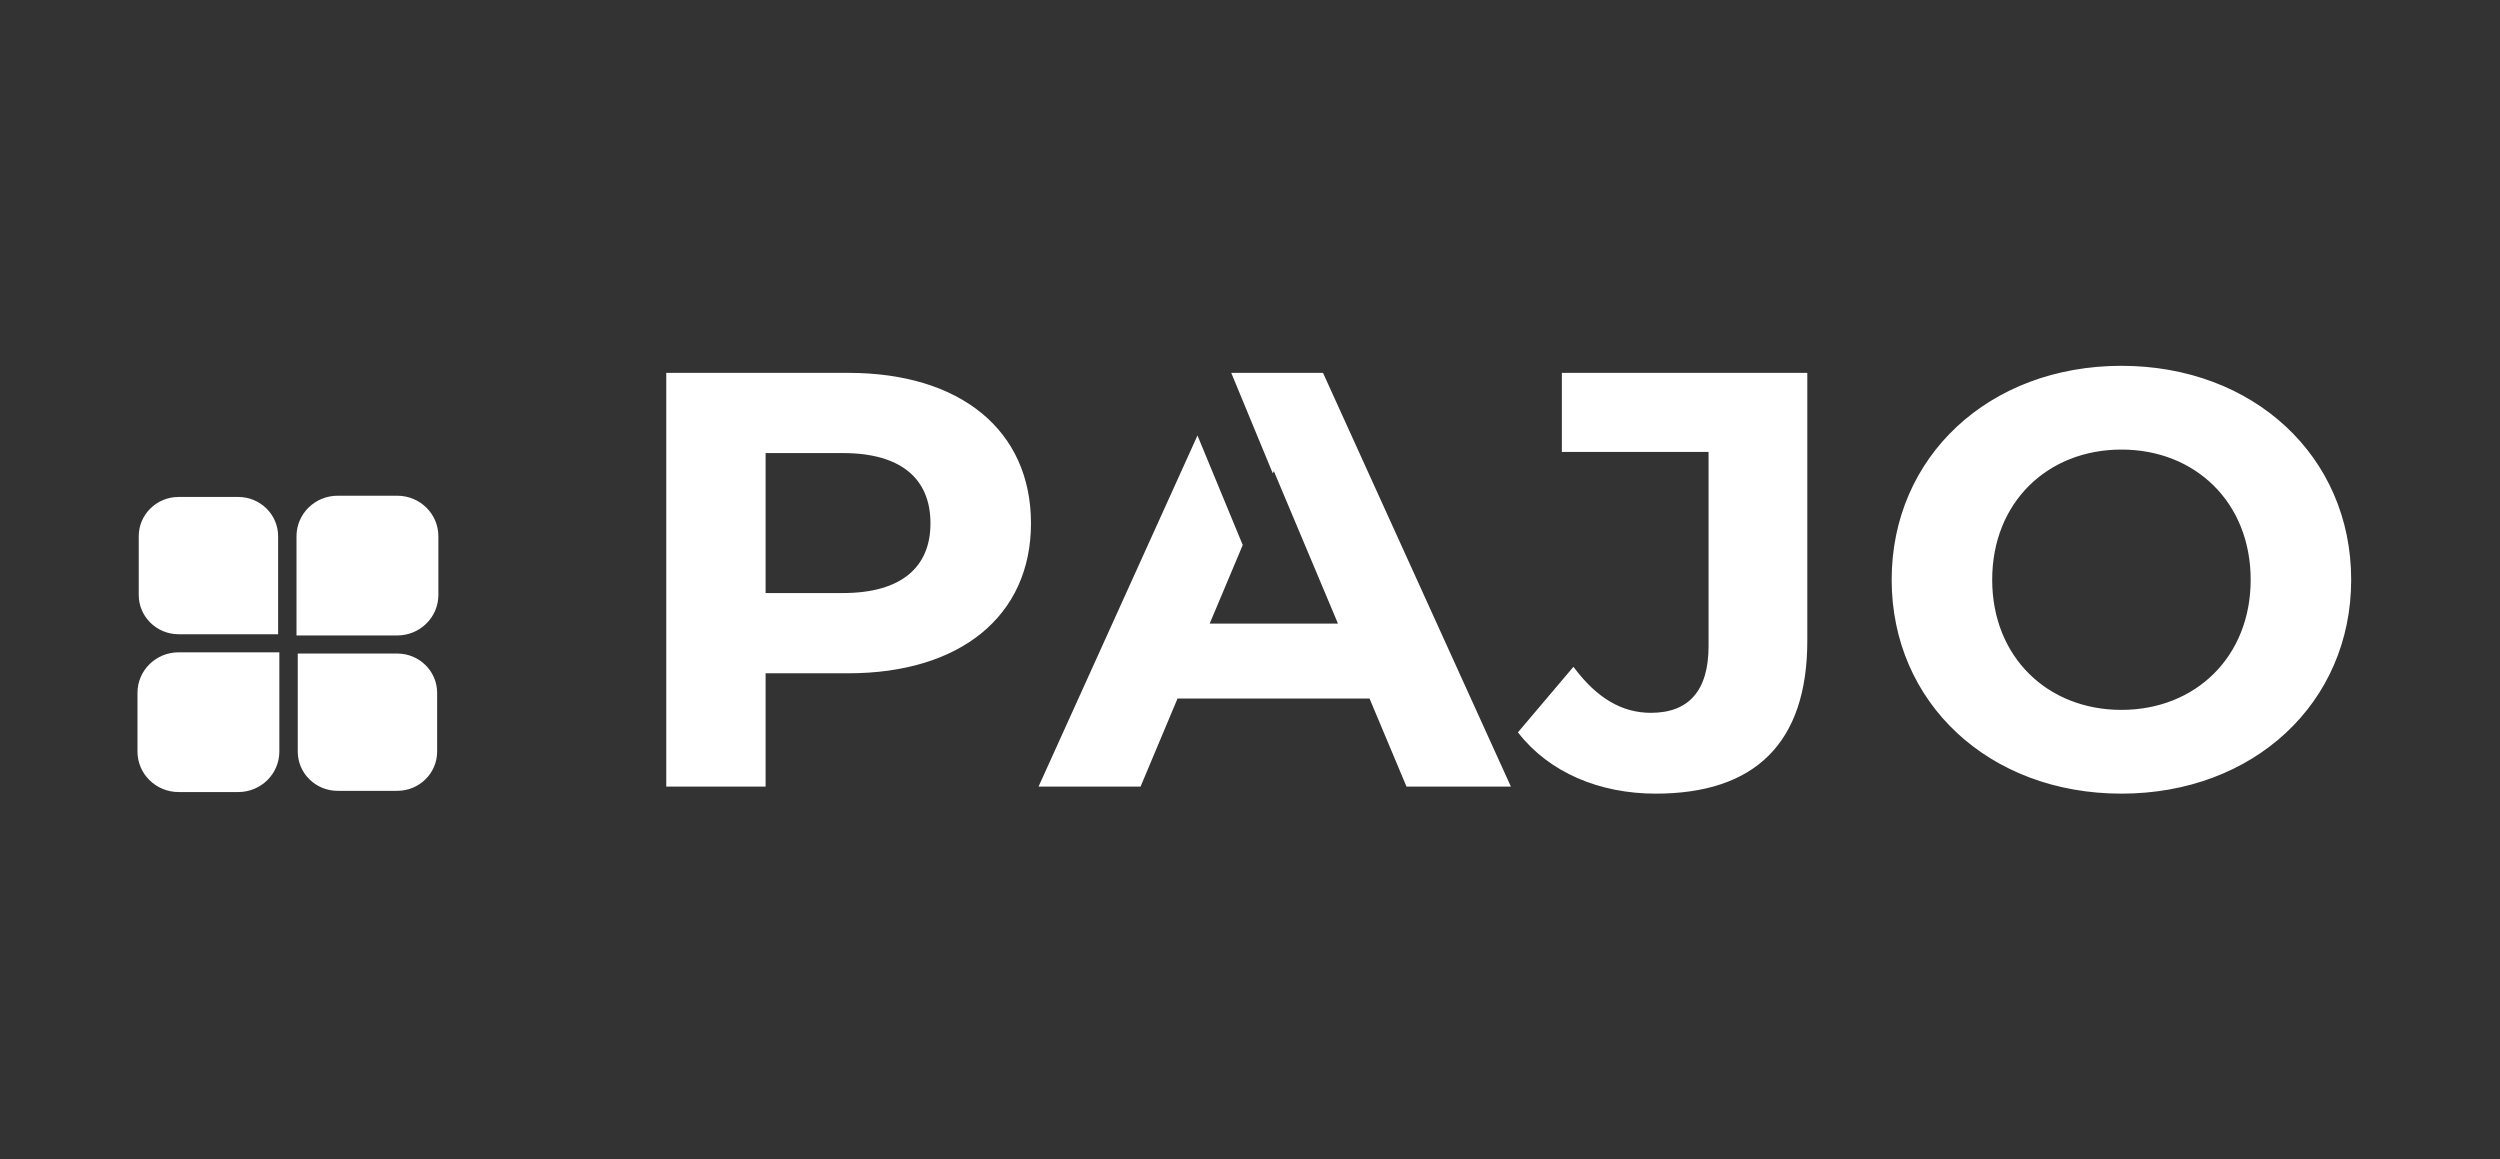<svg width="138" height="64" viewBox="0 0 138 64" fill="none" xmlns="http://www.w3.org/2000/svg">
<rect x="0" y="0" width="138" height="64" fill="#333333" stroke="none"/>
<path fill-rule="evenodd" clip-rule="evenodd" d="M66.098 24.228L57.444 43.345H62.909L64.95 38.483H75.648L77.689 43.345H83.285L72.982 20.657H68.077L70.261 25.94L70.316 25.81L73.969 34.497H66.662L68.518 30.084L66.098 24.228ZM36.853 20.657H46.828C52.984 20.657 56.835 23.8 56.835 28.889C56.835 33.946 52.984 37.09 46.828 37.09H42.186V43.345H36.853V20.657ZM42.186 32.811H46.532C49.791 32.811 51.437 31.353 51.437 28.889C51.437 26.393 49.791 24.935 46.532 24.935H42.186V32.811ZM99.688 35.372C99.688 40.979 96.824 43.734 91.393 43.734C88.298 43.734 85.566 42.567 83.887 40.428L86.85 36.928C88.101 38.581 89.483 39.423 91.129 39.423C93.269 39.423 94.388 38.159 94.388 35.663V24.87H86.29V20.657H99.688V35.372ZM129.71 32.001C129.71 38.775 124.345 43.734 117.103 43.734C109.828 43.734 104.495 38.743 104.495 32.001C104.495 25.259 109.828 20.268 117.103 20.268C124.345 20.268 129.71 25.227 129.71 32.001ZM109.894 32.001C109.894 36.312 112.988 39.261 117.103 39.261C121.218 39.261 124.312 36.312 124.312 32.001C124.312 27.69 121.218 24.741 117.103 24.741C112.988 24.741 109.894 27.69 109.894 32.001Z" fill="white"/>
<path d="M24.123 32.841C24.123 34.034 23.141 35.002 21.929 35.002H16.442V29.6C16.442 28.406 17.425 27.439 18.637 27.439H21.929C23.141 27.439 24.123 28.406 24.123 29.6V32.841Z" fill="white"/>
<path d="M7.664 38.244C7.664 37.05 8.647 36.083 9.859 36.083H15.345V41.485C15.345 42.678 14.363 43.646 13.151 43.646H9.859C8.647 43.646 7.664 42.678 7.664 41.485V38.244Z" fill="white"/>
<path d="M24.055 38.244C24.055 37.088 23.103 36.151 21.929 36.151H16.511V41.486C16.511 42.642 17.463 43.579 18.637 43.579H21.929C23.103 43.579 24.055 42.642 24.055 41.486V38.244Z" fill="white"/>
<path d="M7.733 32.841C7.733 33.997 8.685 34.935 9.859 34.935H15.277V29.6C15.277 28.444 14.325 27.507 13.151 27.507H9.859C8.685 27.507 7.733 28.444 7.733 29.6V32.841Z" fill="white"/>
<path fill-rule="evenodd" clip-rule="evenodd" d="M66.098 24.228L57.444 43.345H62.909L64.95 38.483H75.648L77.689 43.345H83.285L72.982 20.657H68.077L70.261 25.94L70.316 25.81L73.969 34.497H66.662L68.518 30.084L66.098 24.228ZM36.853 20.657H46.828C52.984 20.657 56.835 23.8 56.835 28.889C56.835 33.946 52.984 37.09 46.828 37.09H42.186V43.345H36.853V20.657ZM42.186 32.811H46.532C49.791 32.811 51.437 31.353 51.437 28.889C51.437 26.393 49.791 24.935 46.532 24.935H42.186V32.811ZM99.688 35.372C99.688 40.979 96.824 43.734 91.393 43.734C88.298 43.734 85.566 42.567 83.887 40.428L86.85 36.928C88.101 38.581 89.483 39.423 91.129 39.423C93.269 39.423 94.388 38.159 94.388 35.663V24.87H86.29V20.657H99.688V35.372ZM129.71 32.001C129.71 38.775 124.345 43.734 117.103 43.734C109.828 43.734 104.495 38.743 104.495 32.001C104.495 25.259 109.828 20.268 117.103 20.268C124.345 20.268 129.71 25.227 129.71 32.001ZM109.894 32.001C109.894 36.312 112.988 39.261 117.103 39.261C121.218 39.261 124.312 36.312 124.312 32.001C124.312 27.69 121.218 24.741 117.103 24.741C112.988 24.741 109.894 27.69 109.894 32.001Z" stroke="white" stroke-width="0.15"/>
<path d="M24.123 32.841C24.123 34.034 23.141 35.002 21.929 35.002H16.442V29.6C16.442 28.406 17.425 27.439 18.637 27.439H21.929C23.141 27.439 24.123 28.406 24.123 29.6V32.841Z" stroke="white" stroke-width="0.15"/>
<path d="M24.055 32.841C24.055 33.997 23.103 34.935 21.929 34.935H16.511V29.6C16.511 28.444 17.463 27.507 18.637 27.507H21.929C23.103 27.507 24.055 28.444 24.055 29.6V32.841Z" stroke="white" stroke-width="0.15"/>
<path d="M7.664 38.244C7.664 37.05 8.647 36.083 9.859 36.083H15.345V41.485C15.345 42.678 14.363 43.646 13.151 43.646H9.859C8.647 43.646 7.664 42.678 7.664 41.485V38.244Z" stroke="white" stroke-width="0.15"/>
<path d="M7.733 38.244C7.733 37.088 8.685 36.151 9.859 36.151H15.277V41.486C15.277 42.642 14.325 43.579 13.151 43.579H9.859C8.685 43.579 7.733 42.642 7.733 41.486V38.244Z" stroke="white" stroke-width="0.15"/>
<path d="M24.055 38.244C24.055 37.088 23.103 36.151 21.929 36.151H16.511V41.486C16.511 42.642 17.463 43.579 18.637 43.579H21.929C23.103 43.579 24.055 42.642 24.055 41.486V38.244Z" stroke="white" stroke-width="0.15"/>
<path d="M7.733 32.841C7.733 33.997 8.685 34.935 9.859 34.935H15.277V29.6C15.277 28.444 14.325 27.507 13.151 27.507H9.859C8.685 27.507 7.733 28.444 7.733 29.6V32.841Z" stroke="white" stroke-width="0.15"/>
</svg>
